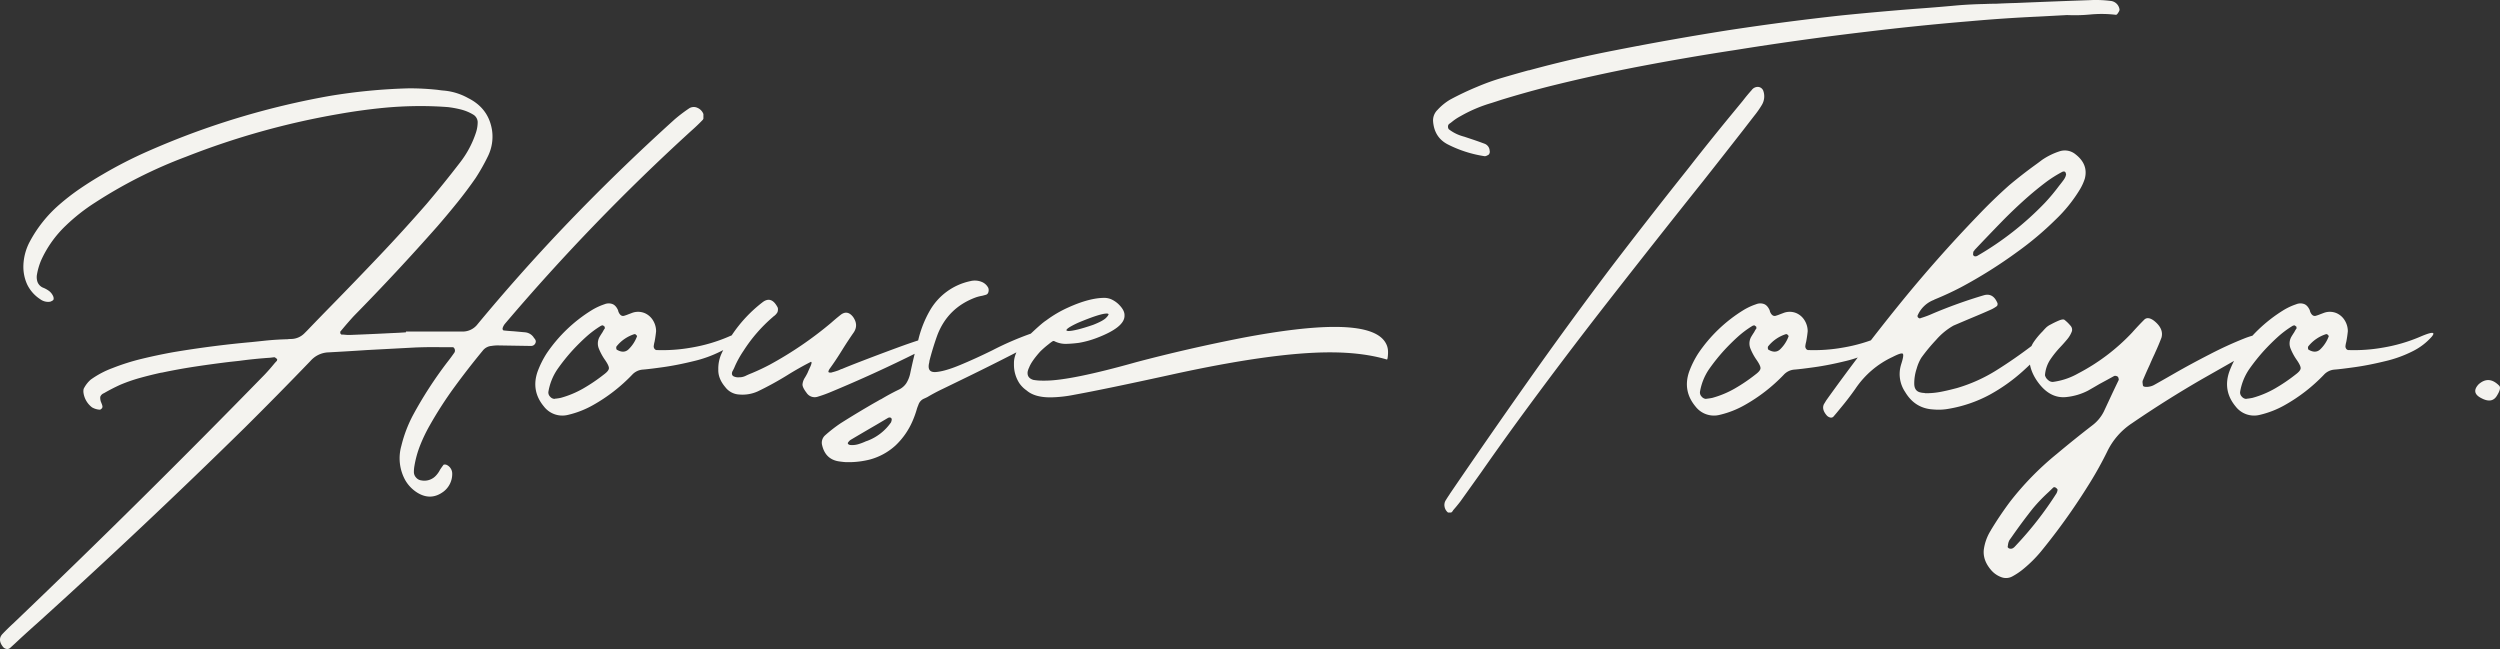 <svg xmlns="http://www.w3.org/2000/svg" width="1457.94" height="378.481" viewBox="0 0 1457.94 378.481">
  <rect x="0" y="0" width="1457.94" height="378.481" fill="#333333" stroke="none"/>
  <path id="パス_21049" data-name="パス 21049" d="M238.38-35.794v.45q-4.048.3-8.246.45-11.544.6-23.239,1.049a25.682,25.682,0,0,1-4.8-.15h-1.2a.614.614,0,0,1-.375-.225l-.375-.375a3.474,3.474,0,0,0-.075-.675.568.568,0,0,1,.075-.525l1.5-1.8q3.149-3.748,6.3-7.2,25.188-25.638,48.877-52.475,5.847-6.747,11.469-13.718T279.01-125.3a117.1,117.1,0,0,0,7.047-12.444,25.987,25.987,0,0,0,2.549-15.293q-1.949-12.894-13.943-18.891a35.382,35.382,0,0,0-13.793-4.348q-1.949-.15-3.9-.45a156.124,156.124,0,0,0-16.642-.9,333.805,333.805,0,0,0-46.777,4.5,464.789,464.789,0,0,0-78.712,21.29q-13.793,5.1-27.212,11.02A253.2,253.2,0,0,0,61.465-127.4q-6.747,3.9-13.119,8.246a130.593,130.593,0,0,0-12.219,9.445,75.644,75.644,0,0,0-17.092,21.44,31.609,31.609,0,0,0-3.748,13.793,24.808,24.808,0,0,0,2.174,11.17,21.349,21.349,0,0,0,7.571,8.621,7.784,7.784,0,0,0,5.847,1.5,8.227,8.227,0,0,0,1.049-.45,2.263,2.263,0,0,0,.9-.75,2.376,2.376,0,0,0,.075-1.049,3.7,3.7,0,0,0-.375-1.2A7.776,7.776,0,0,0,30.2-59.483a15.375,15.375,0,0,0-3.223-1.8,5.879,5.879,0,0,1-3.448-3.373,8.816,8.816,0,0,1-.3-4.573,37.737,37.737,0,0,1,2.4-8.1,64.488,64.488,0,0,1,14.393-20.24,109.414,109.414,0,0,1,16.942-13.344,273.974,273.974,0,0,1,53.224-26.837A453.106,453.106,0,0,1,199.1-162.633q11.844-2.1,23.839-3.373a228.3,228.3,0,0,1,24.138-1.274q7.8,0,15.742.6a58.26,58.26,0,0,1,7.721,1.424,26.517,26.517,0,0,1,7.271,3.074,5.324,5.324,0,0,1,2.4,4.048,19.8,19.8,0,0,1-.9,6,57.775,57.775,0,0,1-9.445,17.841Q260.419-122,250.374-110.159,237.03-94.866,223.162-80.248T195.2-51.237q-7.346,7.5-14.543,14.993L179.008-34.6a11.081,11.081,0,0,1-7.5,3.148,15.923,15.923,0,0,0-2.249.15q-6.147.15-12.294.75-4.2.45-8.546.9-23.389,2.1-46.328,6Q93.1-22,84.4-19.9a130.32,130.32,0,0,0-17.092,5.4A53.6,53.6,0,0,0,54.568-7.758,17.04,17.04,0,0,0,50.82-3.11,2.949,2.949,0,0,0,50.3-1.536,6.357,6.357,0,0,0,50.37.188a12.951,12.951,0,0,0,4.948,8.246,10.239,10.239,0,0,0,4.5,1.349,1,1,0,0,0,.6-.225,5.63,5.63,0,0,0,.6-.525.864.864,0,0,0,.3-.6,1.619,1.619,0,0,0,0-.975q-.15-.525-.3-.975a.611.611,0,0,1-.15-.45,6.748,6.748,0,0,1-.75-3.748,3.558,3.558,0,0,1,2.1-2.1q4.648-2.7,9.6-4.948A95.047,95.047,0,0,1,83.5-8.807q6-1.649,12.144-3h.3q9.9-2.1,19.865-3.6t19.865-2.7q2.849-.3,5.547-.6,8.846-1.2,17.841-1.8,1.2-.15,2.549-.3a1.3,1.3,0,0,1,.75.375,10.545,10.545,0,0,0,.9.675v.3a2.051,2.051,0,0,1-.075.45l-.075.3q-.9.9-1.649,1.8-2.7,3.3-5.547,6.3Q84.254,62.858,9.89,133.924l-.15.15q-3.448,3.148-6.6,6.447t.3,7.646a3.23,3.23,0,0,0,1.949,1.124,2.426,2.426,0,0,0,2.1-.525q3-2.7,6-5.547,5.4-4.948,10.795-9.745Q85.453,78.151,144.225,20.429,163.716,1.088,182.756-18.7a14.546,14.546,0,0,1,10.495-4.948Q204.5-24.25,215.741-25l28.186-1.5q7.646-.3,15.443-.15h6.3a1.039,1.039,0,0,1,.825.525,2.5,2.5,0,0,1,.45,1.2,2.238,2.238,0,0,1-.225,1.274q-1.949,2.849-4.2,5.7a235.21,235.21,0,0,0-20.09,31.035,77.1,77.1,0,0,0-6.747,17.841A26.43,26.43,0,0,0,238,50.939a20.98,20.98,0,0,0,6.822,7.122q8.1,5.1,15.592-.6a12.93,12.93,0,0,0,4.948-10.495,5.639,5.639,0,0,0-3.148-4.948,2.664,2.664,0,0,0-.75-.225,2.282,2.282,0,0,0-.825,0,.7.7,0,0,0-.525.375q-.9,1.2-1.8,2.549a14.807,14.807,0,0,1-2.249,3.3,9.181,9.181,0,0,1-8.7,3,4.672,4.672,0,0,1-3-1.574,4.74,4.74,0,0,1-1.349-3.373,19.25,19.25,0,0,1,.3-3.448A59.082,59.082,0,0,1,246.7,30.474a91.612,91.612,0,0,1,5.472-11.395A228.122,228.122,0,0,1,266.716-3.485q7.946-10.87,16.492-21.215a7.186,7.186,0,0,1,5.1-2.7,21.853,21.853,0,0,1,3.6-.3l18.591.3h.75a2.7,2.7,0,0,0,2.7-1.8,2.131,2.131,0,0,0,0-1.574,4.252,4.252,0,0,0-.9-1.274.432.432,0,0,1-.15-.3,6.869,6.869,0,0,0-5.1-3l-6.6-.6q-2.7-.15-5.547-.45a.822.822,0,0,1-.825-.525,1.645,1.645,0,0,1,.075-1.274,7.188,7.188,0,0,1,1.2-2.1A1226.542,1226.542,0,0,1,404.65-152.738q3.6-3.148,6.9-6.6l.3-.6v-2.7a6.424,6.424,0,0,0-3.448-3.6,5.081,5.081,0,0,0-4.648.15,91.031,91.031,0,0,0-8.546,6.447Q361.47-129.2,330.135-96.365,304.2-69.078,280.21-40.142a10.963,10.963,0,0,1-9.3,4.348H238.38Zm134.785,2.7a20.334,20.334,0,0,1-5.1,7.8q-2.7,2.4-6.6.15a.7.7,0,0,1-.375-.525,3.813,3.813,0,0,1-.075-.75,1.487,1.487,0,0,1,.15-.675,21.618,21.618,0,0,1,10.495-7.2,2.051,2.051,0,0,1,.45.075.671.671,0,0,1,.45.375.981.981,0,0,1,.45.45A.432.432,0,0,0,373.165-33.1Zm-19.041-5.7a.611.611,0,0,1,.15.45.666.666,0,0,0,.075.3.665.665,0,0,1,.075.3,16.741,16.741,0,0,0-1.349,2.249q-.9,1.349-1.8,2.849a7.946,7.946,0,0,0-.3,7.047,32.252,32.252,0,0,0,3.448,6.3q2.4,3.448,2.324,4.948t-2.924,3.6A100.043,100.043,0,0,1,341.9-2.66a56.444,56.444,0,0,1-13.269,5.547q-1.5.3-2.849.45a1.669,1.669,0,0,0-.75.15,3.5,3.5,0,0,1-2.549-1.274A3.439,3.439,0,0,1,321.44-.561a33.006,33.006,0,0,1,5.247-13.194,110.811,110.811,0,0,1,9-11.245q3.748-4.048,7.721-7.646a57.813,57.813,0,0,1,8.621-6.447,2.661,2.661,0,0,1,1.2-.3,2.349,2.349,0,0,1,.6.45A.432.432,0,0,0,354.124-38.793Zm72.415,6a94.383,94.383,0,0,1-21.74,6.372A96.158,96.158,0,0,1,384.409-25a1.784,1.784,0,0,1-1.2-.9,2.354,2.354,0,0,1-.3-1.649,14.917,14.917,0,0,1,.45-2.249q.6-3.148.9-6.147a12.051,12.051,0,0,0-1.724-6.222,10.574,10.574,0,0,0-4.873-4.348,10.081,10.081,0,0,0-7.2-.225l-2.4.9a17.606,17.606,0,0,1-2.1.75q-2.249.9-3.6-2.1a1.33,1.33,0,0,1-.15-.6,1.151,1.151,0,0,1-.15-.45q-1.349-3-3.523-3.673a6.447,6.447,0,0,0-4.423.225,35.639,35.639,0,0,0-7.646,3.6A86.769,86.769,0,0,0,320.54-23.2a54.479,54.479,0,0,0-5.4,10.795q-3.9,11.245,3.748,20.39a13.546,13.546,0,0,0,14.093,4.8,55.031,55.031,0,0,0,14.543-5.7,98.215,98.215,0,0,0,22.789-17.691,9.4,9.4,0,0,1,6.3-3q3.748-.3,11.769-1.424t17.542-3.448A71.345,71.345,0,0,0,422.266-24.4a36.187,36.187,0,0,0,10.795-8.246Q437.034-37.294,426.539-32.8Zm-6,19.191q-.15,5.247,4.048,10.2A10.813,10.813,0,0,0,432.836.938a21.642,21.642,0,0,0,10.645-1.8,185.331,185.331,0,0,0,17.242-9.445q6.747-4.2,13.493-7.646a.508.508,0,0,1,.375-.15.294.294,0,0,1,.3.225,2.062,2.062,0,0,1-.075.9,10.371,10.371,0,0,1-.75,1.949q-.6,1.274-1.5,3.373-.75,1.5-1.5,2.7a8.738,8.738,0,0,0-1.424,3.973q-.075,1.724,2.324,4.873a5.651,5.651,0,0,0,6.3,2.4A75.227,75.227,0,0,0,486.21-.561q25.638-10.645,50.526-23.089,1.949-1.049,3.748-2.1a1.745,1.745,0,0,1,.45-.3,14.218,14.218,0,0,0,1.649-1.574,9.347,9.347,0,0,0,1.649-2.4q.6-1.274-.15-1.874t-3.748.3q-6.147,1.8-16.492,5.622t-19.491,7.346Q495.206-15.1,492.507-13.9h-.3a12.853,12.853,0,0,1-2.249.975q-1.5.525-3,.9a2.679,2.679,0,0,1-2.024,0q-.525-.375.525-2.024,3.6-4.948,7.2-10.795,3.448-5.547,6.9-10.495,2.849-4.348-.45-9-3.3-4.2-7.2-1.2-2.849,2.249-5.547,4.648a216.1,216.1,0,0,1-35.833,24.438q-5.1,2.7-10.495,4.948-1.949.75-3.748,1.649a8.593,8.593,0,0,1-3.6.75,6.1,6.1,0,0,1-3.3-.6,1.762,1.762,0,0,1-.9-1.5,3.146,3.146,0,0,1,.45-1.649,24.892,24.892,0,0,0,1.349-2.849,58.884,58.884,0,0,1,4.948-8.846,89.446,89.446,0,0,1,17.392-19.94.132.132,0,0,1,.15-.15,7.268,7.268,0,0,0,2.249-2.4,4.618,4.618,0,0,0,.3-1.724,2.558,2.558,0,0,0-.45-1.574q-3.6-6.447-8.7-2.4a80.089,80.089,0,0,0-23.839,29.986A21.014,21.014,0,0,0,420.542-13.605Zm76.463,43.929a.132.132,0,0,0-.15-.15l-.45-.225a1.174,1.174,0,0,1-.3-.225v-.45a.611.611,0,0,1,.15-.45l.15-.15a4.8,4.8,0,0,1,1.649-1.5q7.346-4.348,14.843-8.7l6.6-3.9a2.066,2.066,0,0,1,1.2-.225,1.128,1.128,0,0,1,.9.675,1.866,1.866,0,0,1,0,1.049q-.15.6-.3,1.049A29.4,29.4,0,0,1,507.5,27.925l-.9.3a31.708,31.708,0,0,1-4.573,1.724A12.8,12.8,0,0,1,497.005,30.324Zm-.3,10.045h1.2a50.633,50.633,0,0,0,10.945-1.5,36.066,36.066,0,0,0,15.143-8.321,43.075,43.075,0,0,0,9.9-14.318,55.677,55.677,0,0,0,2.549-7.2q.3-.9.75-1.949a5.955,5.955,0,0,1,3-3.6q1.05-.45,2.249-1.049,4.048-2.4,8.4-4.5,3.748-1.8,16.192-7.871T591.76-22.3q12.294-6.3,15.293-8.7.15-4.8-3.748-3.748a177.314,177.314,0,0,0-22.939,9.9q-9.745,4.8-18.741,8.546t-14.243,4.123q-5.248.375-3.9-5.322a3.323,3.323,0,0,0,.15-1.049q1.949-7.646,4.648-15.143,6.147-16.042,22.489-22.039a23.679,23.679,0,0,1,3.6-.9q1.2-.3,2.249-.6a2.09,2.09,0,0,0,1.424-1.574,3.808,3.808,0,0,0-.075-2.474,7.349,7.349,0,0,0-3.448-3.3,10.707,10.707,0,0,0-7.047-.6,35.706,35.706,0,0,0-23.689,17.392A63.859,63.859,0,0,0,537.186-31q-2.7,9.9-4.8,19.94a17.479,17.479,0,0,1-2.249,5.472,10.921,10.921,0,0,1-4.648,3.823Q520.244.788,515.3,3.787a1.15,1.15,0,0,0-.45.15q-1.5.9-3.149,1.8-9.9,5.7-19.641,11.844a82.6,82.6,0,0,0-9.445,7.346,5.81,5.81,0,0,0-1.5,5.7q1.949,8.1,9.745,9.3,1.949.3,4.048.45Zm149.028-95.8q-8.7,0-20.99,5.547A67.65,67.65,0,0,0,611.7-42.241q-2.7,1.649-11.544,10.2-7.2,7.946-7.2,14.543v1.349a19.727,19.727,0,0,0,3.148,10.495,16.628,16.628,0,0,0,4.2,4.2q4.648,4.048,13.793,4.048h.45a76.612,76.612,0,0,0,13.493-1.5q18.141-3.3,55.773-11.544Q743.637-23.65,777.221-23.65q19.191,0,33.284,4.2.45-.3.6-3.6V-24.1a10.223,10.223,0,0,0-1.5-5.247q-5.4-9.146-29.686-9.146-19.94,0-53.374,6.3-32.235,6.3-62.22,14.243Q625.943-7.158,611.1-7.158h-1.5a29.435,29.435,0,0,1-5.4-.45q-3.3-1.049-3.3-3.9v-.6a9.766,9.766,0,0,1,.9-2.7q1.349-3.6,6.447-9.3a53.62,53.62,0,0,1,4.8-4.2q2.4-1.949,2.849-1.949h.45a14.536,14.536,0,0,0,7.346,1.649,71.53,71.53,0,0,0,7.2-.6,55.478,55.478,0,0,0,10.345-2.849q16.192-6.147,16.192-12.894v-.45q0-2.849-3.3-6.147a15.29,15.29,0,0,0-4.648-3.148A11.205,11.205,0,0,0,645.734-55.435ZM623.544-36.544q0-1.2,6.747-4.348,12.894-5.4,16.792-5.4a1.848,1.848,0,0,1,1.05.3q0,.75-1.5,2.249-1.8,1.8-7.5,4.048-10.5,3.6-14.543,3.6Q623.544-36.244,623.544-36.544Zm583.573-183.812a96.2,96.2,0,0,0,13.193-.3,70.843,70.843,0,0,1,15.293.15,1.208,1.208,0,0,0,.9-.6,11.135,11.135,0,0,0,.825-1.274,2.461,2.461,0,0,0,.375-1.124,5.8,5.8,0,0,0-5.248-5.1,68.08,68.08,0,0,0-11.994-.45q-21.439.75-42.879,1.649-6,.15-11.994.45-3.3,0-6.6.15-7.646.15-15.293.75-12.894,1.2-25.638,2.1-20.99,1.649-41.98,3.748-33.134,3.6-66.568,8.7-33.284,5.248-66.718,11.844-24.738,4.8-49.476,11.544h-.3q-7.646,2.1-15.293,4.348a134.042,134.042,0,0,0-14.993,5.4,168.15,168.15,0,0,0-15.443,7.346,32.218,32.218,0,0,0-7.346,6,8.5,8.5,0,0,0-2.549,6.747q.75,9.3,8.546,13.344a70.057,70.057,0,0,0,21.59,6.9,2.9,2.9,0,0,0,1.124-.3,7.637,7.637,0,0,0,1.124-.6,2.237,2.237,0,0,0,.6-1.124,2.125,2.125,0,0,0,0-1.124,4.586,4.586,0,0,0-3.148-4.2q-3.6-1.349-7.2-2.549l-4.5-1.5q-.6-.15-1.049-.3a23.891,23.891,0,0,1-7.946-4.048,2.558,2.558,0,0,1-.45-1.574,1.919,1.919,0,0,1,.75-1.574,21.092,21.092,0,0,0,1.8-1.349,30.525,30.525,0,0,1,4.8-3.148,83.2,83.2,0,0,1,17.991-7.646q2.848-.9,5.547-1.8,13.194-4.048,26.537-7.5,27.437-6.9,54.949-12.144t55.1-9.445q38.232-6.147,76.463-10.645,28.486-3.448,56.673-5.847l3.6-.3q20.09-1.8,39.881-2.7Q1198.722-219.906,1207.118-220.356ZM847.141,69.755h.45a1.044,1.044,0,0,0,.45-.075,1.174,1.174,0,0,0,.3-.225,4,4,0,0,0,.75-1.049q2.249-2.549,4.2-5.1l11.994-16.792q10.045-14.393,20.39-28.636,26.387-36.133,53.9-71.366t55.4-70.166q11.844-14.993,23.539-29.986,3-3.9,6.147-7.946a53.551,53.551,0,0,0,4.5-6.447,9.673,9.673,0,0,0,.75-8.246,3.486,3.486,0,0,0-2.923-2.174,4.387,4.387,0,0,0-3.823,1.874q-2.7,3-5.1,6.147l-8.4,10.2q-10.195,12.444-20.24,25.188-3,3.9-6.147,7.8Q961.836-100.263,941-72.977,916.557-40.592,893.169-7.458T846.991,59.11a.432.432,0,0,1-.15.3q-1.049,1.5-1.949,3a5.155,5.155,0,0,0-.825,3.9,5.592,5.592,0,0,0,2.024,3.448h1.05ZM1044.746-33.1a20.334,20.334,0,0,1-5.1,7.8q-2.7,2.4-6.6.15a.7.7,0,0,1-.375-.525,3.827,3.827,0,0,1-.075-.75,1.492,1.492,0,0,1,.15-.675,21.619,21.619,0,0,1,10.495-7.2,2.05,2.05,0,0,1,.45.075.67.67,0,0,1,.449.375.982.982,0,0,1,.45.45A.431.431,0,0,0,1044.746-33.1Zm-19.041-5.7a.612.612,0,0,1,.15.45.668.668,0,0,0,.075.3.666.666,0,0,1,.075.3,16.753,16.753,0,0,0-1.349,2.249q-.9,1.349-1.8,2.849a7.946,7.946,0,0,0-.3,7.047A32.254,32.254,0,0,0,1026-19.3q2.4,3.448,2.324,4.948t-2.924,3.6a100.04,100.04,0,0,1-11.919,8.1,56.442,56.442,0,0,1-13.269,5.547q-1.5.3-2.849.45a1.669,1.669,0,0,0-.75.15,3.5,3.5,0,0,1-2.549-1.274,3.44,3.44,0,0,1-1.049-2.774,33.008,33.008,0,0,1,5.247-13.194,110.816,110.816,0,0,1,9-11.245q3.748-4.048,7.721-7.646a57.813,57.813,0,0,1,8.621-6.447,2.661,2.661,0,0,1,1.2-.3,2.347,2.347,0,0,1,.6.45A.432.432,0,0,0,1025.705-38.793Zm72.415,6a94.382,94.382,0,0,1-21.74,6.372A96.158,96.158,0,0,1,1055.99-25a1.784,1.784,0,0,1-1.2-.9,2.354,2.354,0,0,1-.3-1.649,14.932,14.932,0,0,1,.45-2.249q.6-3.148.9-6.147a12.049,12.049,0,0,0-1.724-6.222,10.573,10.573,0,0,0-4.872-4.348,10.081,10.081,0,0,0-7.2-.225l-2.4.9a17.61,17.61,0,0,1-2.1.75q-2.249.9-3.6-2.1a1.331,1.331,0,0,1-.15-.6,1.157,1.157,0,0,1-.15-.45q-1.349-3-3.523-3.673a6.446,6.446,0,0,0-4.423.225,35.637,35.637,0,0,0-7.646,3.6A86.77,86.77,0,0,0,992.121-23.2a54.478,54.478,0,0,0-5.4,10.795q-3.9,11.245,3.748,20.39a13.546,13.546,0,0,0,14.093,4.8,55.03,55.03,0,0,0,14.543-5.7A98.226,98.226,0,0,0,1041.9-10.607a9.4,9.4,0,0,1,6.3-3q3.748-.3,11.769-1.424t17.542-3.448a71.35,71.35,0,0,0,16.342-5.922,36.19,36.19,0,0,0,10.795-8.246Q1108.615-37.294,1098.12-32.8Zm108.248-95.5v.3a1.152,1.152,0,0,1,.15.45v.3a1.33,1.33,0,0,0-.15.6,8.948,8.948,0,0,1-1.349,2.549q-1.2,1.649-2.549,3.3a113.841,113.841,0,0,1-8.246,9.9,178.029,178.029,0,0,1-39.581,31.035,2.548,2.548,0,0,1-1.274.225,1.527,1.527,0,0,1-.974-.675,1.846,1.846,0,0,1-.075-.9,5.469,5.469,0,0,0,.075-.9.432.432,0,0,0,.15-.3.614.614,0,0,1,.225-.375l.375-.375v-.15q7.646-8.1,15.443-16.117t16.192-15.368q4.5-3.9,9.3-7.571a72.077,72.077,0,0,1,10.195-6.522,2.366,2.366,0,0,1,1.2-.225Q1205.918-129.05,1206.368-128.3ZM1124.657.188a2.466,2.466,0,0,1-.75-.15,10.729,10.729,0,0,1-2.249-.3q-3.6-.75-3.673-5.023a27.445,27.445,0,0,1,1.424-8.921,24.909,24.909,0,0,1,2.7-6.3,102.749,102.749,0,0,1,8.621-10.42,38.853,38.853,0,0,1,10.12-8.321q6.3-2.7,12.744-5.4,4.348-1.8,8.7-3.748a18.84,18.84,0,0,0,3.9-2.249,1.6,1.6,0,0,0,.375-.975,1.643,1.643,0,0,0-.225-1.124q-2.549-5.7-7.8-4.2a283.608,283.608,0,0,0-29.686,10.645,54.947,54.947,0,0,1-6.747,2.549,5.837,5.837,0,0,0-.75.3,1.33,1.33,0,0,1-.6-.15,2.354,2.354,0,0,1-.6-.45.952.952,0,0,1-.225-.45,2.057,2.057,0,0,1-.075-.45,16.878,16.878,0,0,1,9.6-9.3,3.773,3.773,0,0,1,.9-.45q7.646-3.148,14.843-6.9a275.741,275.741,0,0,0,33.134-20.84,184.169,184.169,0,0,0,21.89-18.441,85.381,85.381,0,0,0,14.393-17.841,29.7,29.7,0,0,0,2.849-6.3q2.1-8.246-5.4-14.093a9.793,9.793,0,0,0-9.3-1.8,39.885,39.885,0,0,0-10.345,5.1q-1.949,1.5-4.048,3-7.647,5.547-14.993,11.694-9.446,8.4-18.141,17.542-24.288,25.188-46.253,52.325T1066.635,4.386l-.9,1.5a1.747,1.747,0,0,1-.3.45q-1.649,3,1.349,6.6a4.014,4.014,0,0,0,2.249,1.424,1.909,1.909,0,0,0,1.949-.675q1.949-2.249,3.748-4.5,4.8-5.7,9-11.694a52.936,52.936,0,0,1,21.589-18.441q5.248-2.7,6-1.874t-.9,5.922q-.15.45-.3,1.049a18.635,18.635,0,0,0,2.549,15.293q5.7,9.6,16.342,10.2a33.165,33.165,0,0,0,9.445-.45,77.952,77.952,0,0,0,23.464-8.1,102.11,102.11,0,0,0,19.341-13.718,216.2,216.2,0,0,0,17.167-17.317q2.549-3.148,1.874-4.123t-3-.3a16.583,16.583,0,0,0-4.573,2.174q-2.849,2.1-5.7,4.348-10.195,7.8-21.065,14.618A91.975,91.975,0,0,1,1142.8-2.81l-1.2.3q-3.9,1.049-8.1,1.874A45.824,45.824,0,0,1,1124.657.188Zm76.313,55.473q.15,0,.3.3a1.17,1.17,0,0,1,.225.3.663.663,0,0,1,.075.3,6.337,6.337,0,0,1-.6,1.949A202.511,202.511,0,0,1,1177.132,89.1a.133.133,0,0,1-.15.15,5.794,5.794,0,0,1-1.424,1.274,2.506,2.506,0,0,1-2.024.225.719.719,0,0,1-.525-.225l-.375-.375-.15-.15a4.94,4.94,0,0,1,.15-1.2,7.5,7.5,0,0,1,.9-3l1.5-2.1q5.847-8.4,12.144-16.342a97.277,97.277,0,0,1,8.246-8.7q1.8-1.649,3.449-3.3Q1199.771,54.462,1200.971,55.662Zm33.584-65.518a1.629,1.629,0,0,1,.9-.075,2.4,2.4,0,0,1,1.05.375.949.949,0,0,1,.45.525,4.288,4.288,0,0,1,.225.75,3.487,3.487,0,0,1,.075.675q-2.249,4.648-4.5,9.445l-4.2,9a22.908,22.908,0,0,1-6.747,8.1q-10.5,8.1-20.69,16.642a171.422,171.422,0,0,0-27.287,27.887q-5.7,7.646-10.645,15.742a9.8,9.8,0,0,0-.6,1.049,28.063,28.063,0,0,0-4.048,11.245q-.6,6,4.048,11.544a14.255,14.255,0,0,0,6.222,4.423,7.655,7.655,0,0,0,6.222-.375,39.7,39.7,0,0,0,7.046-4.8,74.776,74.776,0,0,0,9.745-9.745Q1201.27,81,1209.666,68.855q5.7-8.246,11.02-16.867t9.82-17.766A41,41,0,0,1,1244.9,17.73q19.941-13.643,40.93-25.788,13.494-7.646,26.837-15.293,3-1.8,6-3.448l3.6-2.4a1.816,1.816,0,0,0,.525-1.874,4.813,4.813,0,0,0-1.124-2.324q-2.4-1.8-11.245,1.649a218.848,218.848,0,0,0-20.09,9.221q-11.245,5.772-20.39,11.02t-12.144,6.9a8.471,8.471,0,0,1-2.549.9,8.082,8.082,0,0,1-2.624.15q-1.124-.15-1.274-.75-.15-.9-.225-1.724a2.609,2.609,0,0,1,.225-1.424q1.949-4.648,4.048-9.146,1.2-2.849,2.549-5.7.3-.6.6-1.349,1.949-4.2,3.6-8.546,1.5-5.247-4.348-9.9-3.448-2.549-5.547-.75-3.748,3.748-7.2,7.646a117.912,117.912,0,0,1-31.485,23.839,40.539,40.539,0,0,1-14.693,4.948,3.812,3.812,0,0,1-2.849-1.124,4.961,4.961,0,0,1-1.8-2.774,18.992,18.992,0,0,1,3.148-9.221,57.272,57.272,0,0,1,6-7.421q2.1-2.249,3.9-4.423a15.417,15.417,0,0,0,2.7-4.723,3.564,3.564,0,0,0-1.05-3.3,21.644,21.644,0,0,0-3.448-3.3q-.9-.45-3.224.525a49.413,49.413,0,0,0-4.648,2.249,10.553,10.553,0,0,0-2.774,1.874q-1.05,1.049-1.949,2.1a43.853,43.853,0,0,0-5.248,6.3,15.379,15.379,0,0,0-2.549,7.8q-.45,9.146,6.447,17.392,6.447,7.646,14.843,6.9a35.258,35.258,0,0,0,12.894-3.748q3.448-1.949,6.747-3.9Q1230.207-7.458,1234.554-9.857ZM1359.744-33.1a20.334,20.334,0,0,1-5.1,7.8q-2.7,2.4-6.6.15a.7.7,0,0,1-.375-.525,3.8,3.8,0,0,1-.075-.75,1.489,1.489,0,0,1,.15-.675,21.619,21.619,0,0,1,10.495-7.2,2.051,2.051,0,0,1,.45.075.671.671,0,0,1,.45.375.981.981,0,0,1,.45.45A.432.432,0,0,0,1359.744-33.1Zm-19.041-5.7a.611.611,0,0,1,.15.45.663.663,0,0,0,.075.3.667.667,0,0,1,.075.3,16.74,16.74,0,0,0-1.349,2.249q-.9,1.349-1.8,2.849a7.946,7.946,0,0,0-.3,7.047A32.251,32.251,0,0,0,1341-19.3q2.4,3.448,2.324,4.948t-2.923,3.6a100.061,100.061,0,0,1-11.919,8.1,56.441,56.441,0,0,1-13.269,5.547q-1.5.3-2.849.45a1.669,1.669,0,0,0-.75.15,3.5,3.5,0,0,1-2.549-1.274,3.439,3.439,0,0,1-1.049-2.774,33.005,33.005,0,0,1,5.247-13.194,110.8,110.8,0,0,1,9-11.245q3.748-4.048,7.721-7.646a57.8,57.8,0,0,1,8.621-6.447,2.66,2.66,0,0,1,1.2-.3,2.346,2.346,0,0,1,.6.45A.432.432,0,0,0,1340.7-38.793Zm72.415,6a94.382,94.382,0,0,1-21.74,6.372A96.157,96.157,0,0,1,1370.989-25a1.784,1.784,0,0,1-1.2-.9,2.355,2.355,0,0,1-.3-1.649,14.917,14.917,0,0,1,.45-2.249q.6-3.148.9-6.147a12.051,12.051,0,0,0-1.724-6.222,10.574,10.574,0,0,0-4.873-4.348,10.081,10.081,0,0,0-7.2-.225l-2.4.9a17.61,17.61,0,0,1-2.1.75q-2.249.9-3.6-2.1a1.331,1.331,0,0,1-.15-.6,1.151,1.151,0,0,1-.15-.45q-1.349-3-3.523-3.673a6.447,6.447,0,0,0-4.423.225,35.634,35.634,0,0,0-7.646,3.6A86.767,86.767,0,0,0,1307.12-23.2a54.481,54.481,0,0,0-5.4,10.795q-3.9,11.245,3.748,20.39a13.546,13.546,0,0,0,14.093,4.8,55.031,55.031,0,0,0,14.543-5.7A98.214,98.214,0,0,0,1356.9-10.607a9.4,9.4,0,0,1,6.3-3q3.748-.3,11.769-1.424t17.542-3.448a71.345,71.345,0,0,0,16.342-5.922,36.186,36.186,0,0,0,10.795-8.246Q1423.613-37.294,1413.119-32.8Zm35.533,35.833q6.147,3.3,9-1.2t1.5-6q-6-6.147-11.994-.9Q1442.5-.112,1448.651,3.037Z" transform="translate(-1.64 229.137)" fill="#f4f3ef"/>
</svg>
